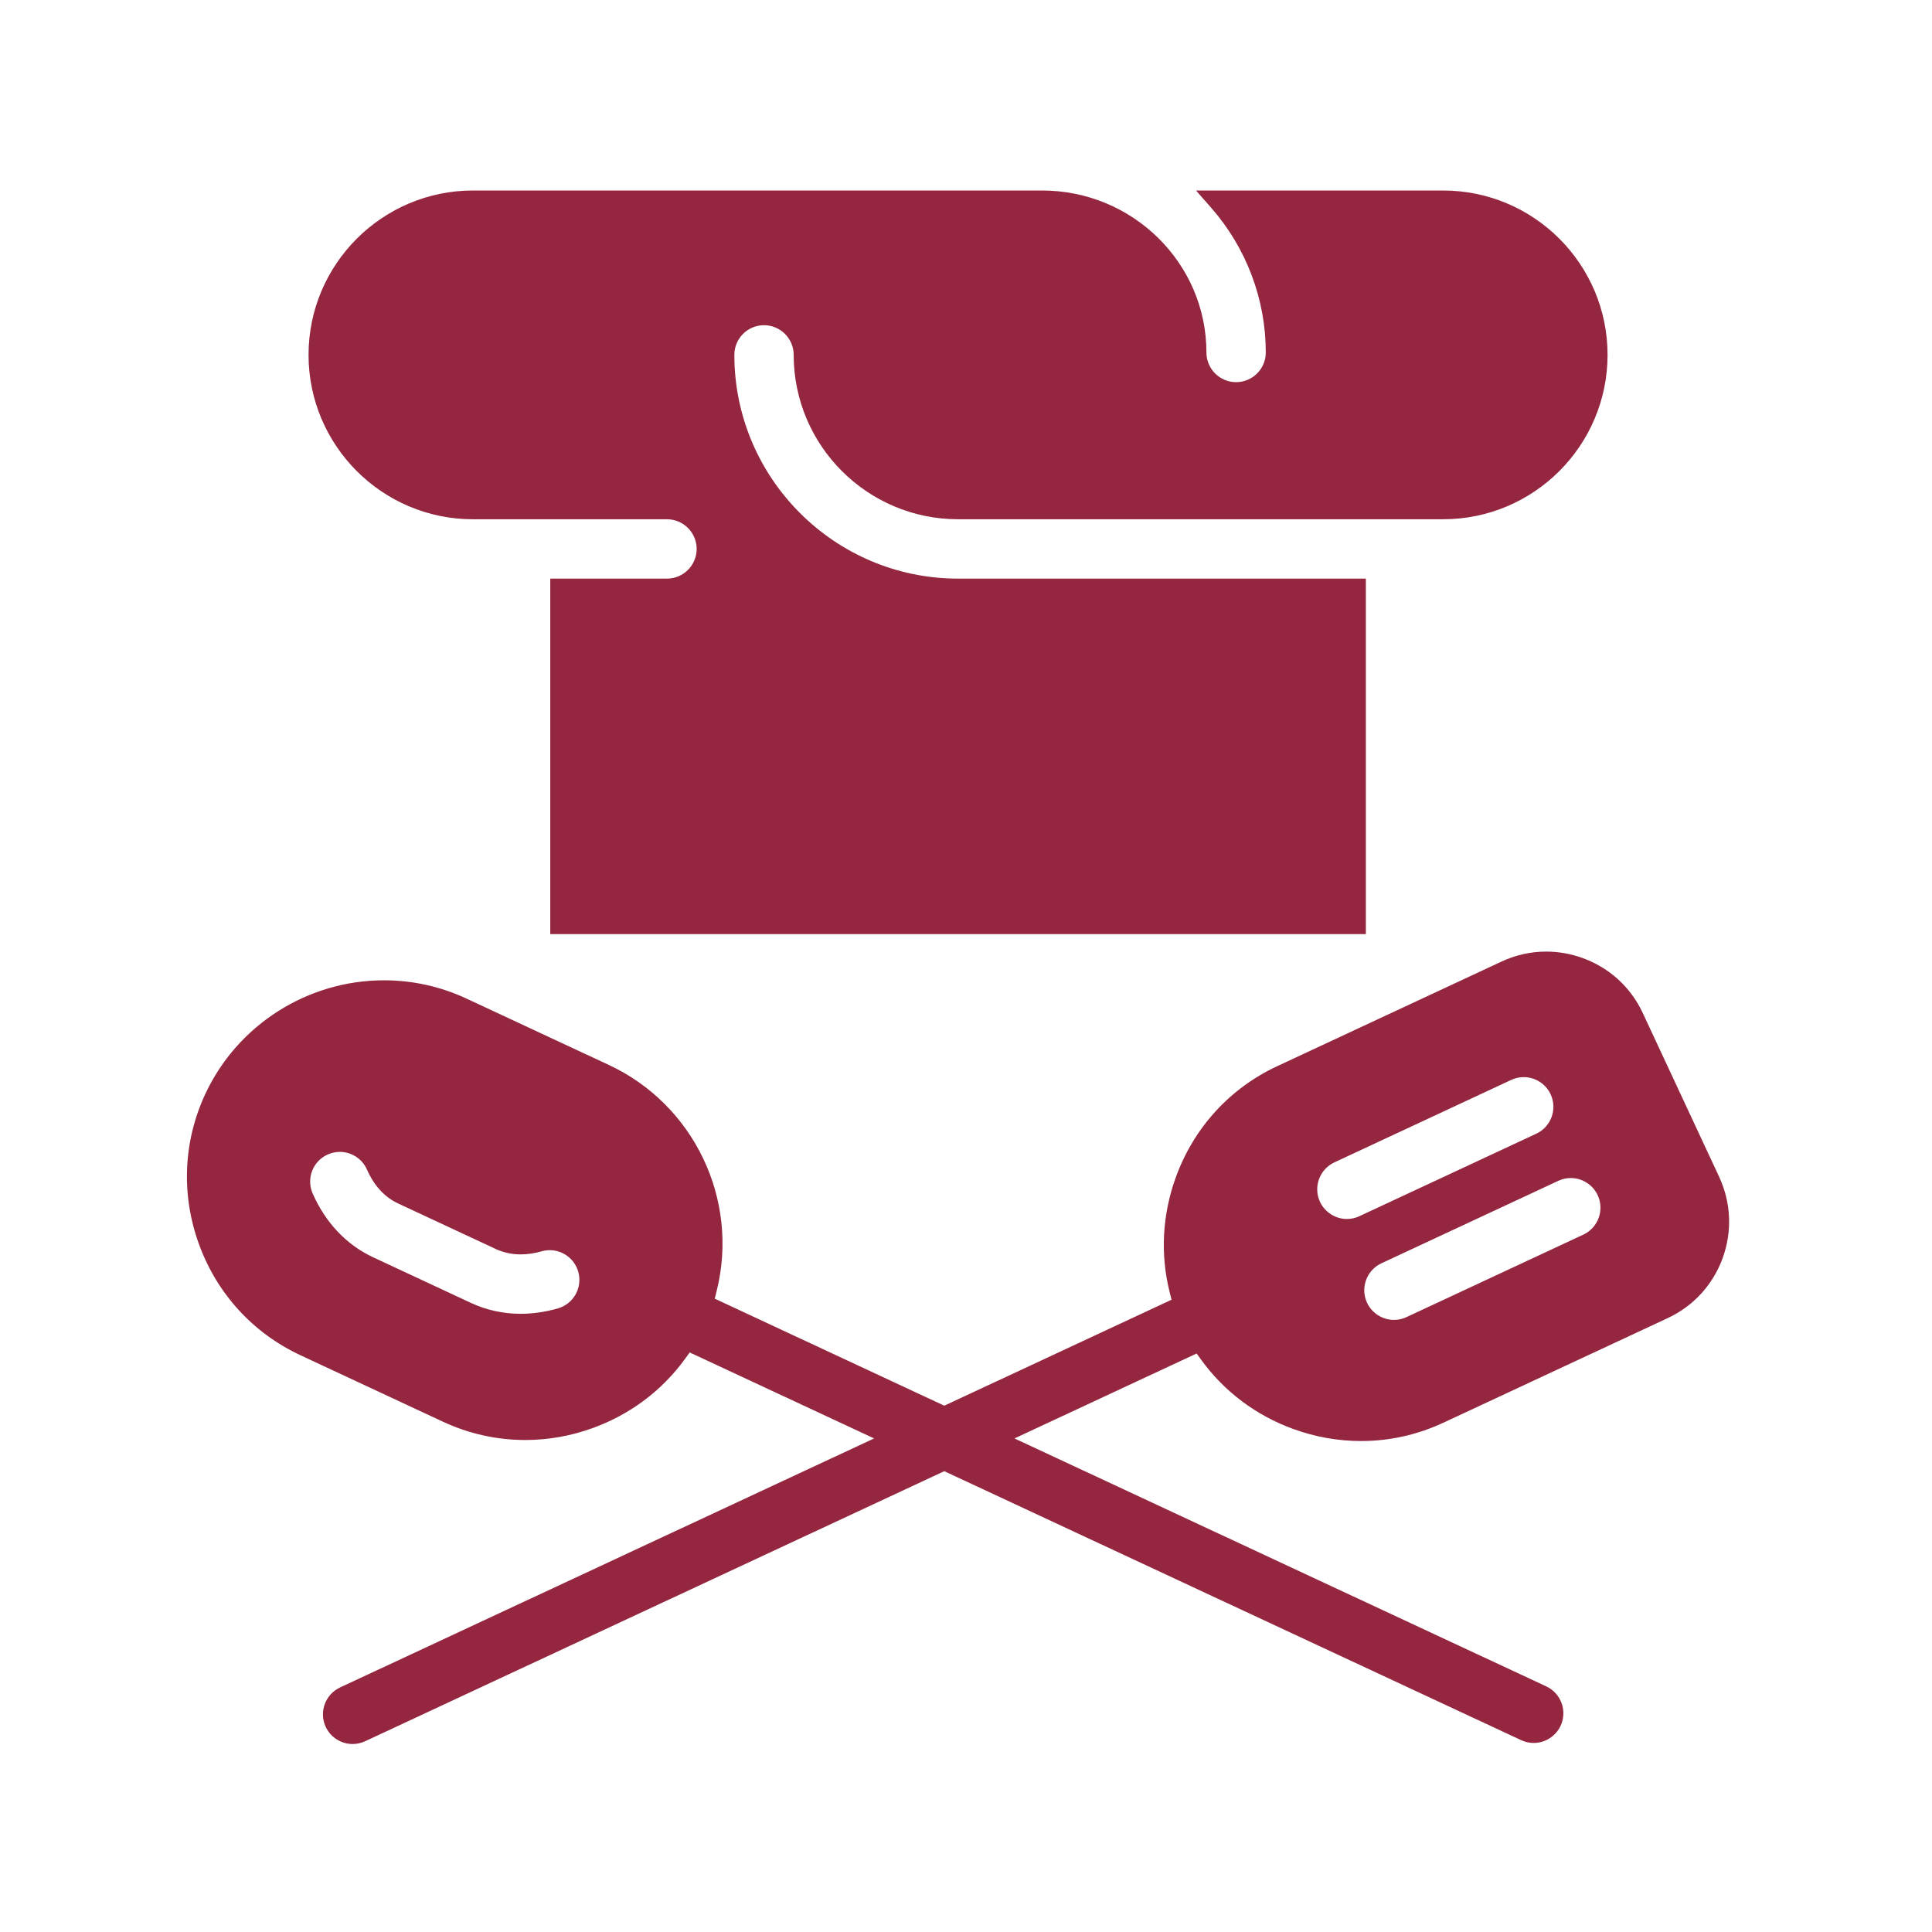 <svg xmlns="http://www.w3.org/2000/svg" width="114" height="114" viewBox="0 0 114 114" fill="none"><path d="M85.158 11.242H70.573L71.452 12.242C73.54 14.618 74.689 17.657 74.689 20.8C74.689 21.766 73.904 22.55 72.938 22.55C71.972 22.55 71.187 21.764 71.187 20.8C71.187 15.528 66.837 11.241 61.489 11.241H27.905C22.559 11.242 18.206 15.593 18.206 20.941C18.206 26.289 22.558 30.64 27.905 30.64H39.356C40.322 30.64 41.107 31.426 41.107 32.391C41.107 33.355 40.321 34.142 39.356 34.142H32.469V55.118H80.594V34.142H56.532C49.254 34.142 43.331 28.221 43.331 20.94C43.331 19.974 44.117 19.189 45.081 19.189C46.046 19.189 46.832 19.975 46.832 20.94C46.832 26.289 51.183 30.639 56.531 30.639H85.157C90.506 30.639 94.856 26.289 94.856 20.94C94.856 15.591 90.507 11.242 85.158 11.242ZM101.443 69.445L96.931 59.77C96.227 58.256 94.97 57.108 93.393 56.533C92.693 56.279 91.968 56.15 91.236 56.15C90.324 56.15 89.437 56.348 88.601 56.738L75.373 62.906C72.571 64.211 70.445 66.538 69.383 69.46C68.586 71.65 68.457 73.984 69.008 76.211L69.128 76.692L55.719 82.944L42.175 76.629L42.294 76.147C43.623 70.778 40.948 65.181 35.932 62.842L27.541 58.93C25.995 58.209 24.352 57.844 22.655 57.844C18.151 57.844 14.016 60.474 12.118 64.543C10.811 67.344 10.678 70.495 11.74 73.415C12.803 76.337 14.931 78.664 17.731 79.968L26.121 83.882C27.669 84.604 29.308 84.969 30.996 84.969C32.352 84.969 33.696 84.73 34.992 84.258C37.182 83.461 39.053 82.059 40.404 80.205L40.696 79.803L51.577 84.876L20.067 99.57C19.192 99.978 18.812 101.021 19.219 101.896C19.505 102.511 20.129 102.908 20.807 102.908C21.063 102.908 21.311 102.852 21.548 102.743L55.719 86.809L89.758 102.68C89.992 102.79 90.241 102.845 90.495 102.845C91.174 102.845 91.798 102.448 92.085 101.834C92.493 100.96 92.114 99.915 91.237 99.506L59.861 84.876L70.608 79.865L70.899 80.265C72.25 82.121 74.121 83.522 76.31 84.319C77.606 84.79 78.951 85.03 80.307 85.03C81.995 85.03 83.635 84.664 85.181 83.943L98.409 77.775C99.924 77.068 101.073 75.812 101.647 74.236C102.219 72.662 102.146 70.959 101.441 69.445H101.443ZM32.92 77.204C32.181 77.415 31.442 77.522 30.722 77.522C29.689 77.522 28.699 77.304 27.781 76.876L22.021 74.189C20.447 73.455 19.212 72.154 18.45 70.427C18.262 69.998 18.251 69.522 18.419 69.086C18.589 68.651 18.918 68.307 19.348 68.118C19.571 68.019 19.809 67.969 20.052 67.969C20.746 67.969 21.375 68.379 21.654 69.013C22.075 69.968 22.695 70.641 23.5 71.016L29.259 73.702C29.71 73.911 30.203 74.017 30.723 74.017C31.117 74.017 31.531 73.956 31.956 73.836C32.114 73.79 32.277 73.768 32.439 73.768C33.217 73.768 33.908 74.291 34.121 75.039C34.387 75.967 33.847 76.938 32.919 77.204H32.92ZM80.214 71.763C79.98 71.872 79.731 71.928 79.477 71.928C78.798 71.928 78.175 71.529 77.888 70.916C77.479 70.042 77.86 68.997 78.736 68.588L89.171 63.722C89.406 63.612 89.654 63.557 89.909 63.557C90.587 63.557 91.21 63.954 91.496 64.569C91.905 65.443 91.525 66.488 90.651 66.895L80.214 71.762V71.763ZM93.427 72.851L82.993 77.717C82.757 77.827 82.509 77.882 82.253 77.882C81.575 77.882 80.95 77.485 80.664 76.87C80.256 75.996 80.636 74.951 81.512 74.543L91.948 69.677C92.182 69.567 92.43 69.512 92.685 69.512C93.364 69.512 93.988 69.909 94.273 70.523C94.682 71.399 94.301 72.442 93.427 72.851Z" fill="#95263F"></path></svg>